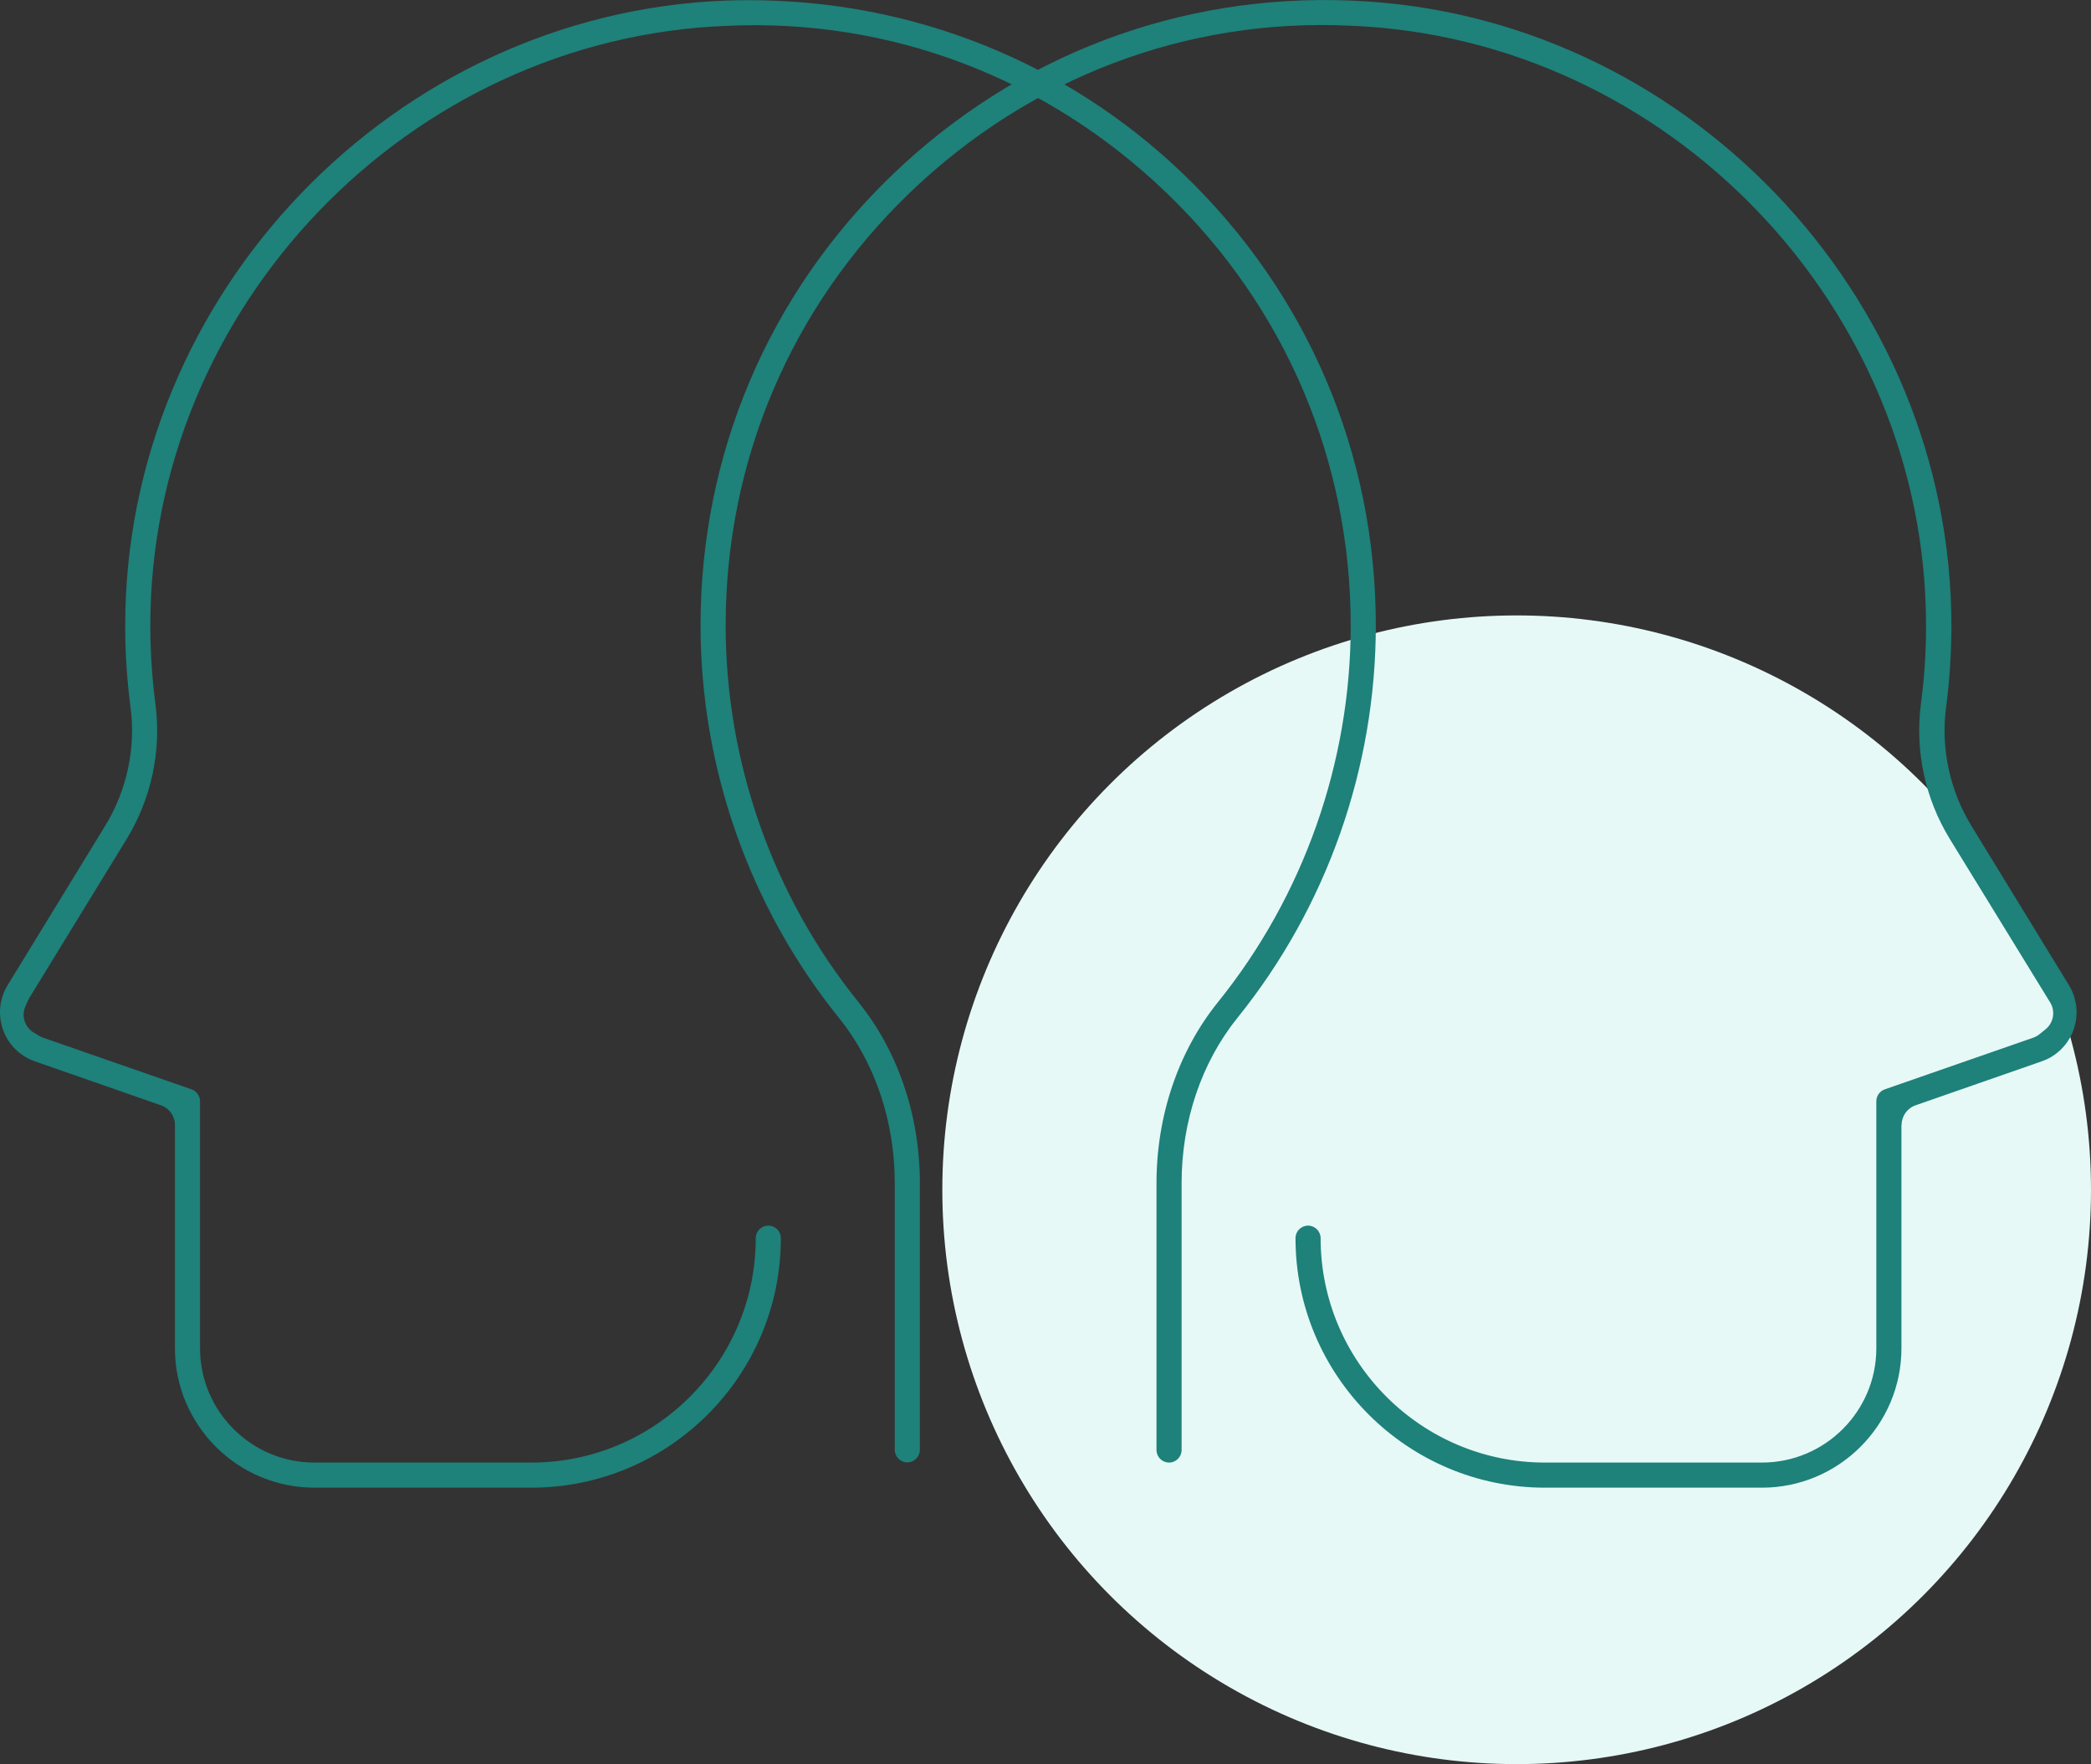 <?xml version="1.0" encoding="UTF-8"?>
<svg id="Layer_2" data-name="Layer 2" xmlns="http://www.w3.org/2000/svg" viewBox="0 0 251.5 212.18">
  <rect x="0" y="0" width="251.5" height="212.18" fill="#333333" stroke="none"/>
  <defs>
    <style>
      .cls-1 {
        fill: #1e817a;
      }

      .cls-2 {
        fill: #e6f9f7;
      }
    </style>
  </defs>
  <g id="Layer_1-2" data-name="Layer 1">
    <g id="dual-diagnosis">
      <circle class="cls-2" cx="182.42" cy="143.1" r="69.08"/>
      <g>
        <path class="cls-1" d="M228.72,135.3c0-1.06.67-2.01,1.68-2.36l15.18-5.29c1.79-.62,3.18-2.01,3.82-3.79.64-1.79.43-3.75-.56-5.38l-11.71-19.13c-2.62-4.28-3.71-9.34-3.06-14.27.42-3.19.63-6.44.64-9.68C234.79,35.4,202.38,1.6,162.45.07c-20.61-.85-40.2,6.6-55.12,20.95-14.88,14.32-23.07,33.57-23.07,54.2,0,17.12,5.9,33.88,16.62,47.17,4.35,5.39,6.74,12.46,6.74,19.91v32.08c0,.83.68,1.51,1.51,1.51s1.51-.68,1.51-1.51v-32.08c0-8.14-2.63-15.88-7.41-21.8-10.29-12.76-15.95-28.84-15.95-45.28,0-19.81,7.86-38.28,22.14-52.03,14.44-13.88,33.26-21.02,52.92-20.1,38.3,1.47,69.41,33.9,69.32,72.3,0,3.11-.21,6.24-.62,9.29-.73,5.61.5,11.37,3.48,16.23l11.99,19.53c.75,1.08.53,2.56-.5,3.38l-.72.58c-.22.18-.47.31-.74.41l-17.85,6.21c-.61.21-1.02.79-1.02,1.43v29.71c0,7.58-6.17,13.75-13.76,13.75h-26.09c-14.88,0-26.99-12.11-26.99-26.99,0-.83-.68-1.51-1.51-1.51s-1.51.68-1.51,1.51c0,16.55,13.46,30.01,30.01,30.01h26.09c9.25,0,16.78-7.53,16.78-16.77v-26.86Z"/>
        <path class="cls-1" d="M142.12,174.38v-32.08c0-7.45,2.39-14.52,6.74-19.91,10.72-13.29,16.62-30.04,16.62-47.17,0-20.63-8.19-39.88-23.07-54.21C128.28,7.42,109.77.02,90.03.02c-.91,0-1.82.02-2.74.05C47.38,1.6,14.97,35.4,15.06,75.39c0,3.23.22,6.49.64,9.68.65,4.93-.44,10-3.06,14.27L.93,118.47c-1,1.63-1.2,3.59-.57,5.38.64,1.79,2.03,3.17,3.83,3.8l15.17,5.29c1,.35,1.68,1.3,1.68,2.36v26.86c0,9.25,7.53,16.77,16.78,16.77h26.09c16.55,0,30.01-13.46,30.01-30.01,0-.83-.68-1.51-1.51-1.51s-1.51.68-1.51,1.51c0,14.88-12.11,26.99-26.99,26.99h-26.09c-7.59,0-13.76-6.17-13.76-13.75v-29.71c0-.64-.41-1.22-1.02-1.43l-17.85-6.21c-.16-.06-.32-.13-.47-.22l-.67-.4c-1.07-.65-1.5-1.99-1-3.13l.3-.69c.05-.11.1-.21.16-.31l11.71-19.12c2.98-4.86,4.21-10.63,3.48-16.23-.4-3.06-.61-6.19-.62-9.3-.09-38.4,31.02-70.83,69.34-72.3,19.65-.92,38.47,6.22,52.9,20.1,14.28,13.74,22.14,32.22,22.14,52.03,0,16.44-5.67,32.52-15.95,45.27-4.78,5.92-7.41,13.67-7.41,21.81v32.08c0,.83.68,1.51,1.51,1.51s1.51-.68,1.51-1.51Z"/>
      </g>
    </g>
  </g>
</svg>